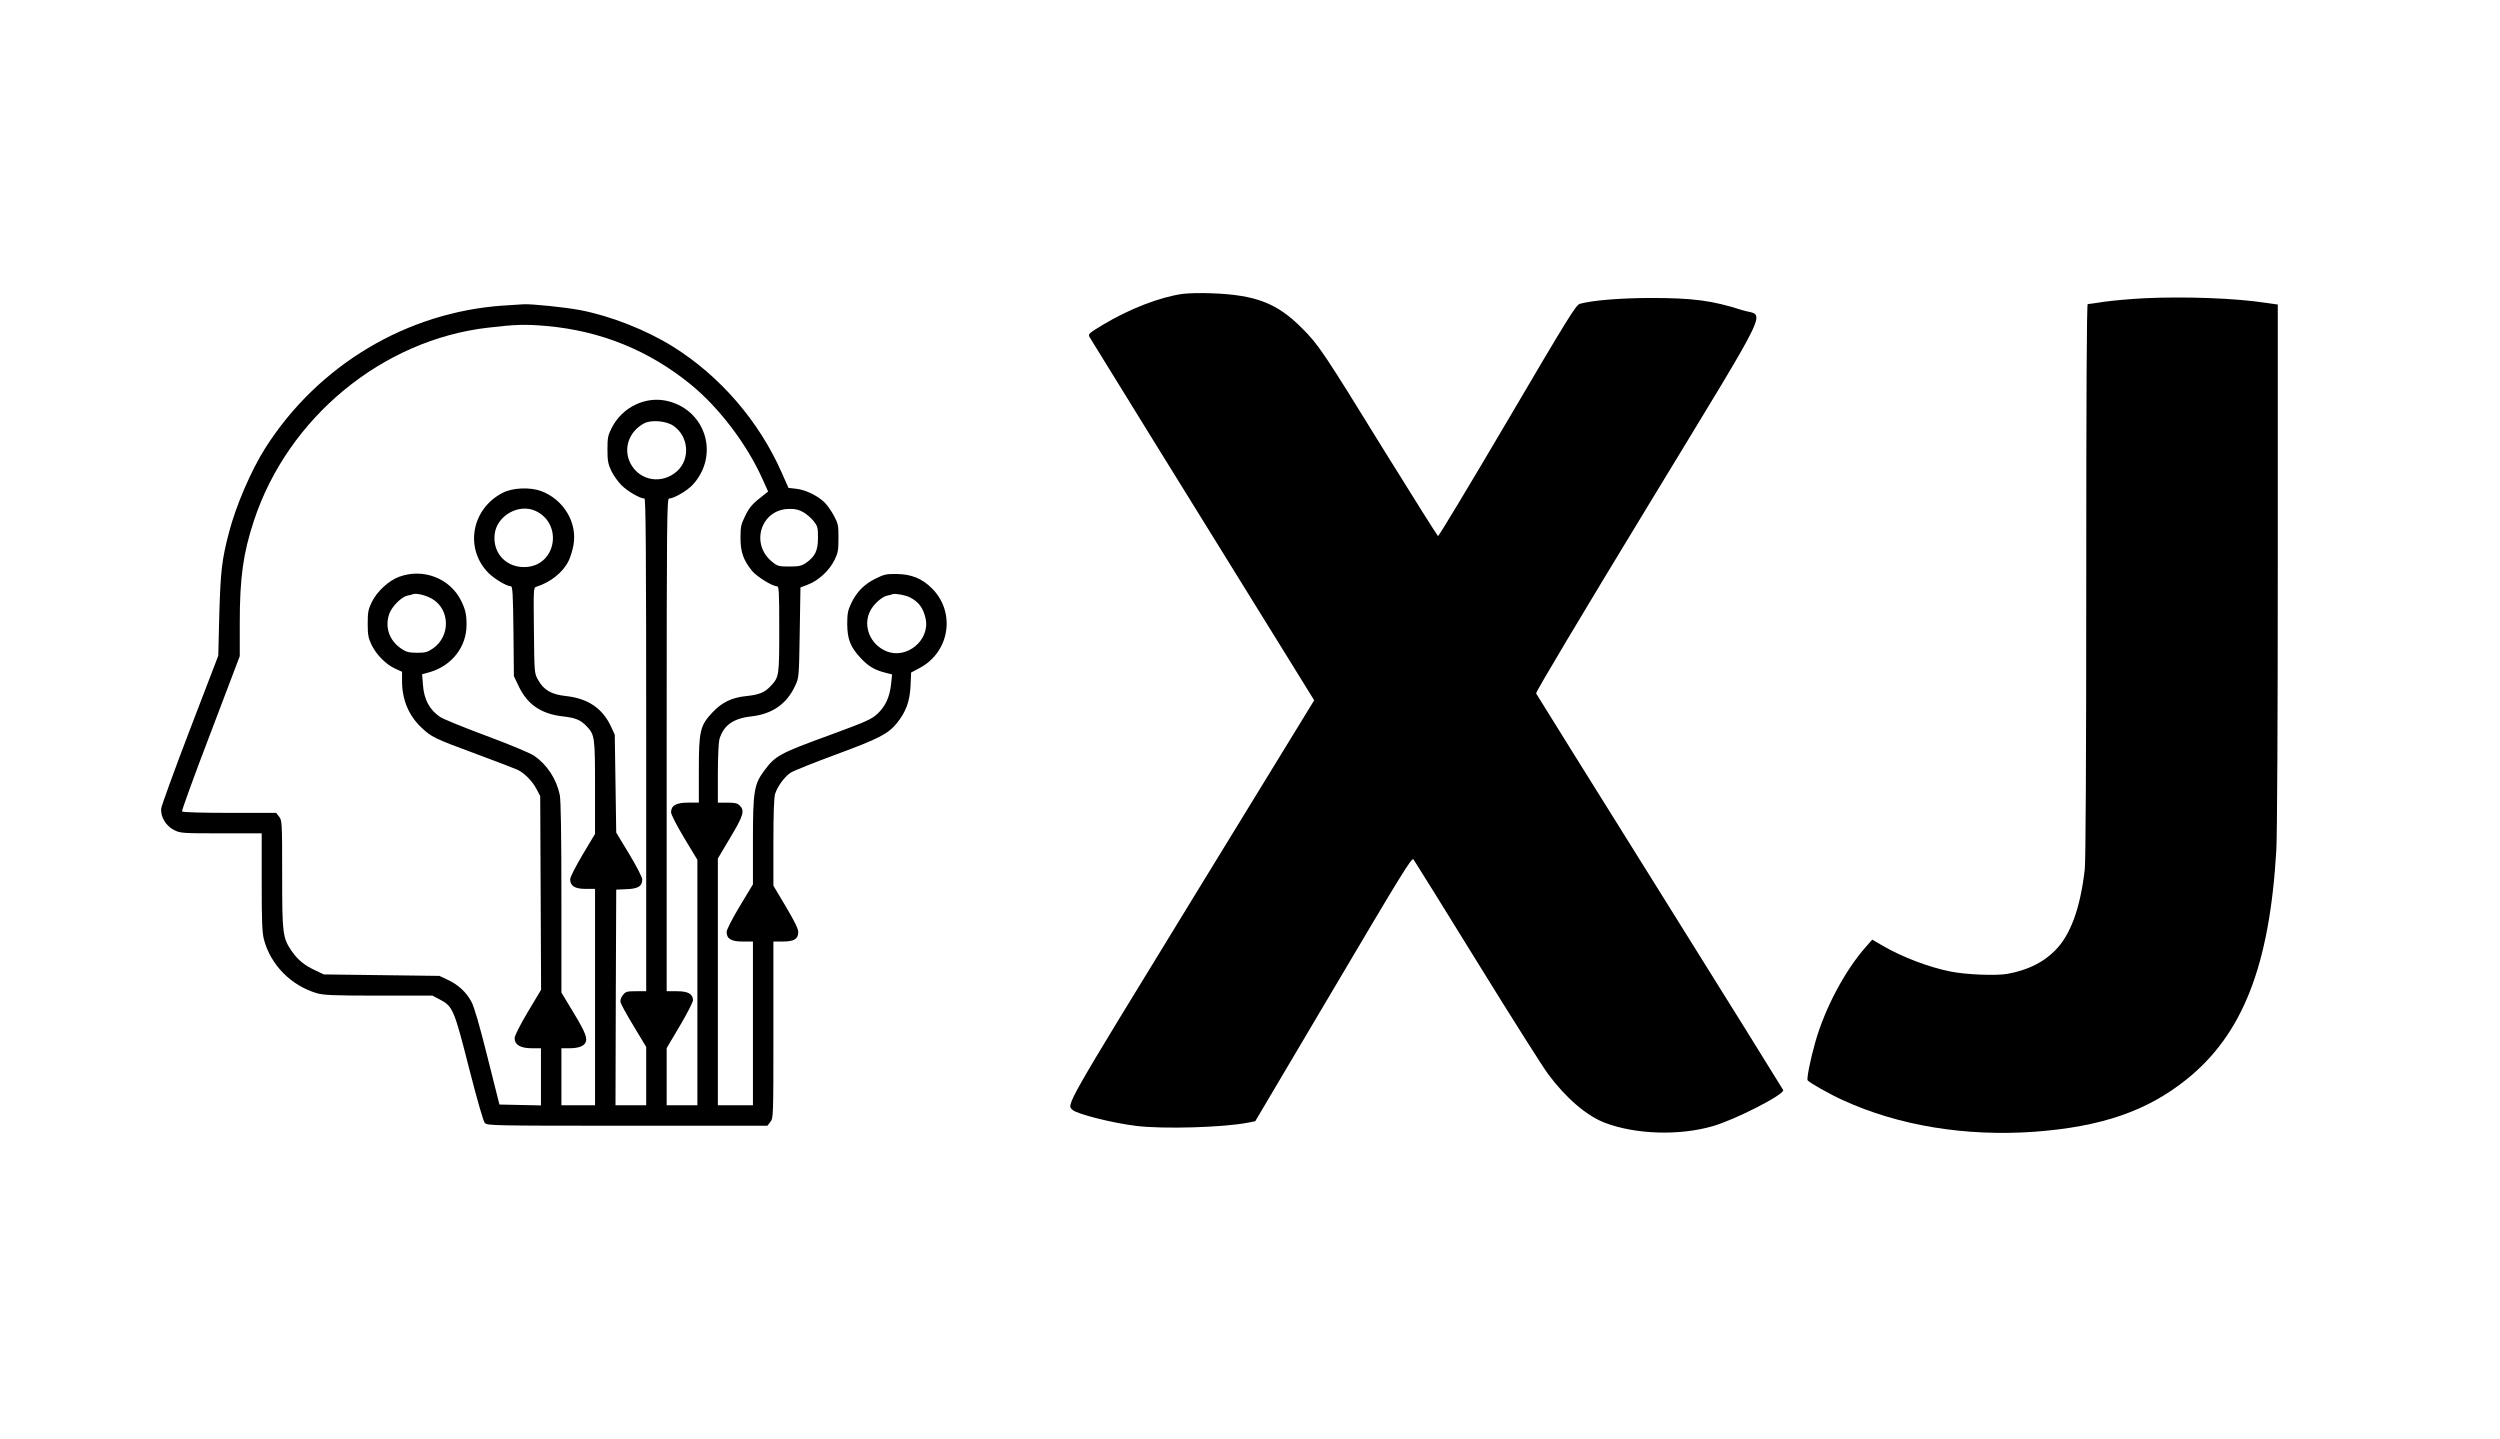 <?xml version="1.0" standalone="no"?>
<!DOCTYPE svg PUBLIC "-//W3C//DTD SVG 20010904//EN"
 "http://www.w3.org/TR/2001/REC-SVG-20010904/DTD/svg10.dtd">
<svg version="1.0" xmlns="http://www.w3.org/2000/svg"
 width="1710pt" height="984pt" viewBox="0 0 1710 984"
 preserveAspectRatio="xMidYMid meet">
<g transform="translate(0,984) scale(0.1,-0.1)"
fill="#000000" stroke="none">
<path d="M8090 7830 c-157 -22 -368 -104 -547 -212 -91 -55 -101 -63 -92 -81
9 -17 728 -1179 1332 -2154 l206 -333 -840 -1371 c-880 -1437 -855 -1393 -811
-1432 33 -28 270 -88 432 -108 182 -23 600 -11 766 22 l50 10 535 904 c468
792 536 902 547 887 7 -9 203 -324 435 -700 232 -376 451 -722 487 -770 122
-164 264 -285 388 -332 210 -80 509 -89 737 -23 156 45 493 218 482 247 -3 7
-382 617 -844 1356 -462 740 -843 1350 -846 1357 -5 7 314 541 759 1273 884
1456 807 1298 650 1349 -206 66 -335 83 -631 83 -204 -1 -392 -16 -479 -40
-26 -7 -82 -97 -495 -800 -256 -435 -470 -790 -475 -789 -4 2 -166 259 -360
572 -426 691 -456 736 -571 851 -170 171 -316 227 -617 238 -73 3 -162 1 -198
-4z"/>
<path d="M14665 7800 c-93 -5 -216 -16 -272 -24 -57 -9 -107 -16 -113 -16 -7
0 -10 -628 -10 -1887 0 -1230 -4 -1919 -10 -1978 -31 -270 -99 -454 -206 -559
-83 -82 -184 -131 -322 -157 -77 -14 -283 -6 -392 16 -146 29 -330 99 -462
176 l-72 42 -43 -49 c-143 -161 -281 -421 -346 -651 -33 -114 -60 -250 -53
-262 9 -15 154 -97 241 -136 382 -175 840 -250 1313 -216 455 34 768 141 1038
358 384 308 568 777 614 1568 6 100 10 901 10 1951 l0 1781 -77 11 c-214 33
-557 45 -838 32z"/>
<path d="M3443 7750 c-661 -45 -1267 -407 -1628 -974 -96 -151 -202 -396 -249
-579 -49 -187 -57 -261 -66 -557 l-7 -285 -193 -503 c-106 -277 -194 -520
-197 -540 -7 -57 31 -121 87 -149 43 -22 54 -23 322 -23 l278 0 0 -333 c0
-267 3 -344 15 -392 46 -175 186 -317 364 -369 46 -13 115 -16 422 -16 l367 0
53 -28 c86 -45 96 -69 198 -471 54 -211 97 -361 107 -372 17 -18 48 -19 975
-19 l958 0 20 26 c21 26 21 35 21 630 l0 604 63 0 c78 0 107 17 107 64 0 23
-25 74 -85 175 l-85 143 0 298 c0 199 4 308 12 331 17 52 65 117 106 144 20
13 161 69 312 125 290 107 354 140 413 212 63 77 90 150 95 256 l4 92 60 32
c204 109 246 380 83 543 -69 69 -141 98 -245 99 -66 1 -84 -3 -142 -32 -77
-38 -130 -92 -167 -171 -22 -47 -26 -69 -26 -141 1 -103 22 -156 92 -231 52
-56 96 -82 168 -100 l47 -12 -7 -66 c-10 -91 -39 -153 -95 -205 -43 -38 -78
-53 -317 -141 -353 -129 -378 -142 -457 -248 -68 -92 -76 -140 -76 -477 l0
-299 -90 -149 c-52 -87 -90 -161 -90 -176 0 -47 31 -66 110 -66 l70 0 0 -560
0 -560 -120 0 -120 0 0 844 0 844 85 143 c90 150 100 184 65 219 -16 16 -33
20 -85 20 l-65 0 0 198 c0 108 5 213 10 233 27 96 93 145 219 159 143 16 242
85 299 208 27 57 27 57 32 366 l5 308 52 20 c70 26 145 95 180 166 25 50 28
68 28 152 0 89 -2 99 -34 158 -19 34 -49 76 -68 92 -50 45 -129 81 -188 87
l-52 6 -46 104 c-155 352 -423 663 -747 864 -182 113 -423 208 -632 248 -99
19 -330 43 -387 40 -14 -1 -76 -5 -138 -9z m297 -140 c369 -33 700 -167 986
-401 194 -158 385 -411 490 -647 l38 -84 -24 -19 c-82 -63 -102 -85 -132 -146
-30 -61 -33 -76 -33 -153 0 -96 20 -152 79 -225 34 -40 138 -105 170 -105 14
0 16 -31 16 -295 0 -321 -1 -326 -59 -388 -40 -43 -78 -59 -165 -68 -100 -10
-167 -42 -233 -112 -84 -89 -93 -126 -93 -392 l0 -225 -73 0 c-83 0 -117 -20
-117 -66 0 -15 39 -91 90 -176 l90 -149 0 -840 0 -839 -105 0 -105 0 0 195 0
196 90 152 c50 84 90 163 90 175 0 43 -33 62 -110 62 l-70 0 0 1685 c0 1521 2
1685 16 1685 33 0 124 53 162 94 183 199 93 506 -168 572 -151 38 -313 -39
-386 -183 -26 -51 -29 -68 -29 -148 0 -76 4 -98 26 -145 14 -30 46 -75 70 -99
41 -41 127 -91 157 -91 9 0 12 -344 12 -1685 l0 -1685 -69 0 c-64 0 -71 -2
-91 -27 -14 -18 -19 -35 -15 -50 3 -12 43 -86 90 -163 l85 -141 0 -200 0 -199
-105 0 -105 0 2 738 3 737 71 3 c79 3 107 20 107 67 0 14 -39 90 -89 173 l-89
147 -5 335 -5 335 -26 56 c-58 124 -158 192 -308 208 -100 11 -152 41 -191
111 -25 45 -25 47 -28 338 -3 276 -3 292 15 298 99 31 185 100 223 179 12 25
27 74 33 109 26 153 -68 309 -221 367 -76 28 -195 23 -262 -11 -216 -110 -264
-383 -98 -550 42 -41 124 -90 152 -90 12 0 15 -47 18 -307 l3 -308 32 -67 c59
-126 154 -191 302 -208 88 -10 122 -24 163 -67 56 -58 58 -74 58 -420 l0 -317
-85 -142 c-48 -81 -85 -154 -85 -168 0 -46 32 -66 105 -66 l65 0 0 -740 0
-740 -115 0 -115 0 0 195 0 195 56 0 c54 0 92 12 106 34 20 29 4 72 -77 206
l-85 141 0 649 c0 439 -4 666 -11 702 -23 110 -87 208 -176 269 -25 17 -167
77 -324 135 -153 57 -296 115 -317 129 -73 48 -112 120 -119 220 l-6 73 54 15
c149 44 249 171 250 320 1 71 -8 111 -38 170 -76 152 -259 222 -422 162 -72
-26 -152 -100 -188 -173 -24 -50 -28 -69 -28 -147 0 -77 4 -98 26 -145 33 -68
98 -134 161 -163 l48 -22 0 -65 c0 -126 46 -235 132 -316 70 -66 85 -74 383
-184 138 -51 262 -99 277 -106 48 -25 98 -76 126 -128 l27 -51 3 -663 3 -662
-91 -152 c-55 -93 -90 -162 -90 -179 0 -45 40 -69 116 -69 l64 0 0 -195 0
-196 -142 3 -142 3 -82 326 c-55 220 -91 344 -110 378 -35 65 -90 116 -163
150 l-56 26 -395 5 -395 5 -57 27 c-76 35 -122 73 -163 133 -62 91 -65 117
-65 525 0 356 -1 368 -21 394 l-20 26 -319 0 c-193 0 -321 4 -325 10 -3 5 84
246 195 535 l200 527 0 227 c0 309 23 476 97 700 233 705 878 1237 1603 1320
187 22 254 24 400 11z m867 -683 c104 -72 116 -227 24 -310 -102 -92 -255 -67
-318 52 -52 100 -13 218 92 275 48 26 152 18 202 -17z m-943 -582 c186 -88
142 -366 -60 -383 -137 -11 -238 93 -220 228 17 125 167 208 280 155z m1830
-8 c22 -12 53 -39 70 -60 29 -36 31 -45 31 -116 0 -88 -20 -128 -83 -172 -30
-20 -48 -24 -113 -24 -71 0 -80 2 -116 31 -155 123 -78 363 117 363 39 1 66
-6 94 -22z m-2535 -595 c120 -74 122 -254 3 -337 -38 -26 -52 -30 -110 -30
-56 1 -74 5 -107 28 -84 56 -115 151 -81 242 20 50 82 112 123 121 16 3 33 7
38 10 24 9 93 -9 134 -34z m3265 12 c60 -31 91 -72 107 -144 33 -147 -129
-283 -269 -224 -108 45 -160 167 -113 269 21 47 80 102 119 111 15 3 32 7 37
10 18 6 87 -6 119 -22z"/>
</g>
</svg>
